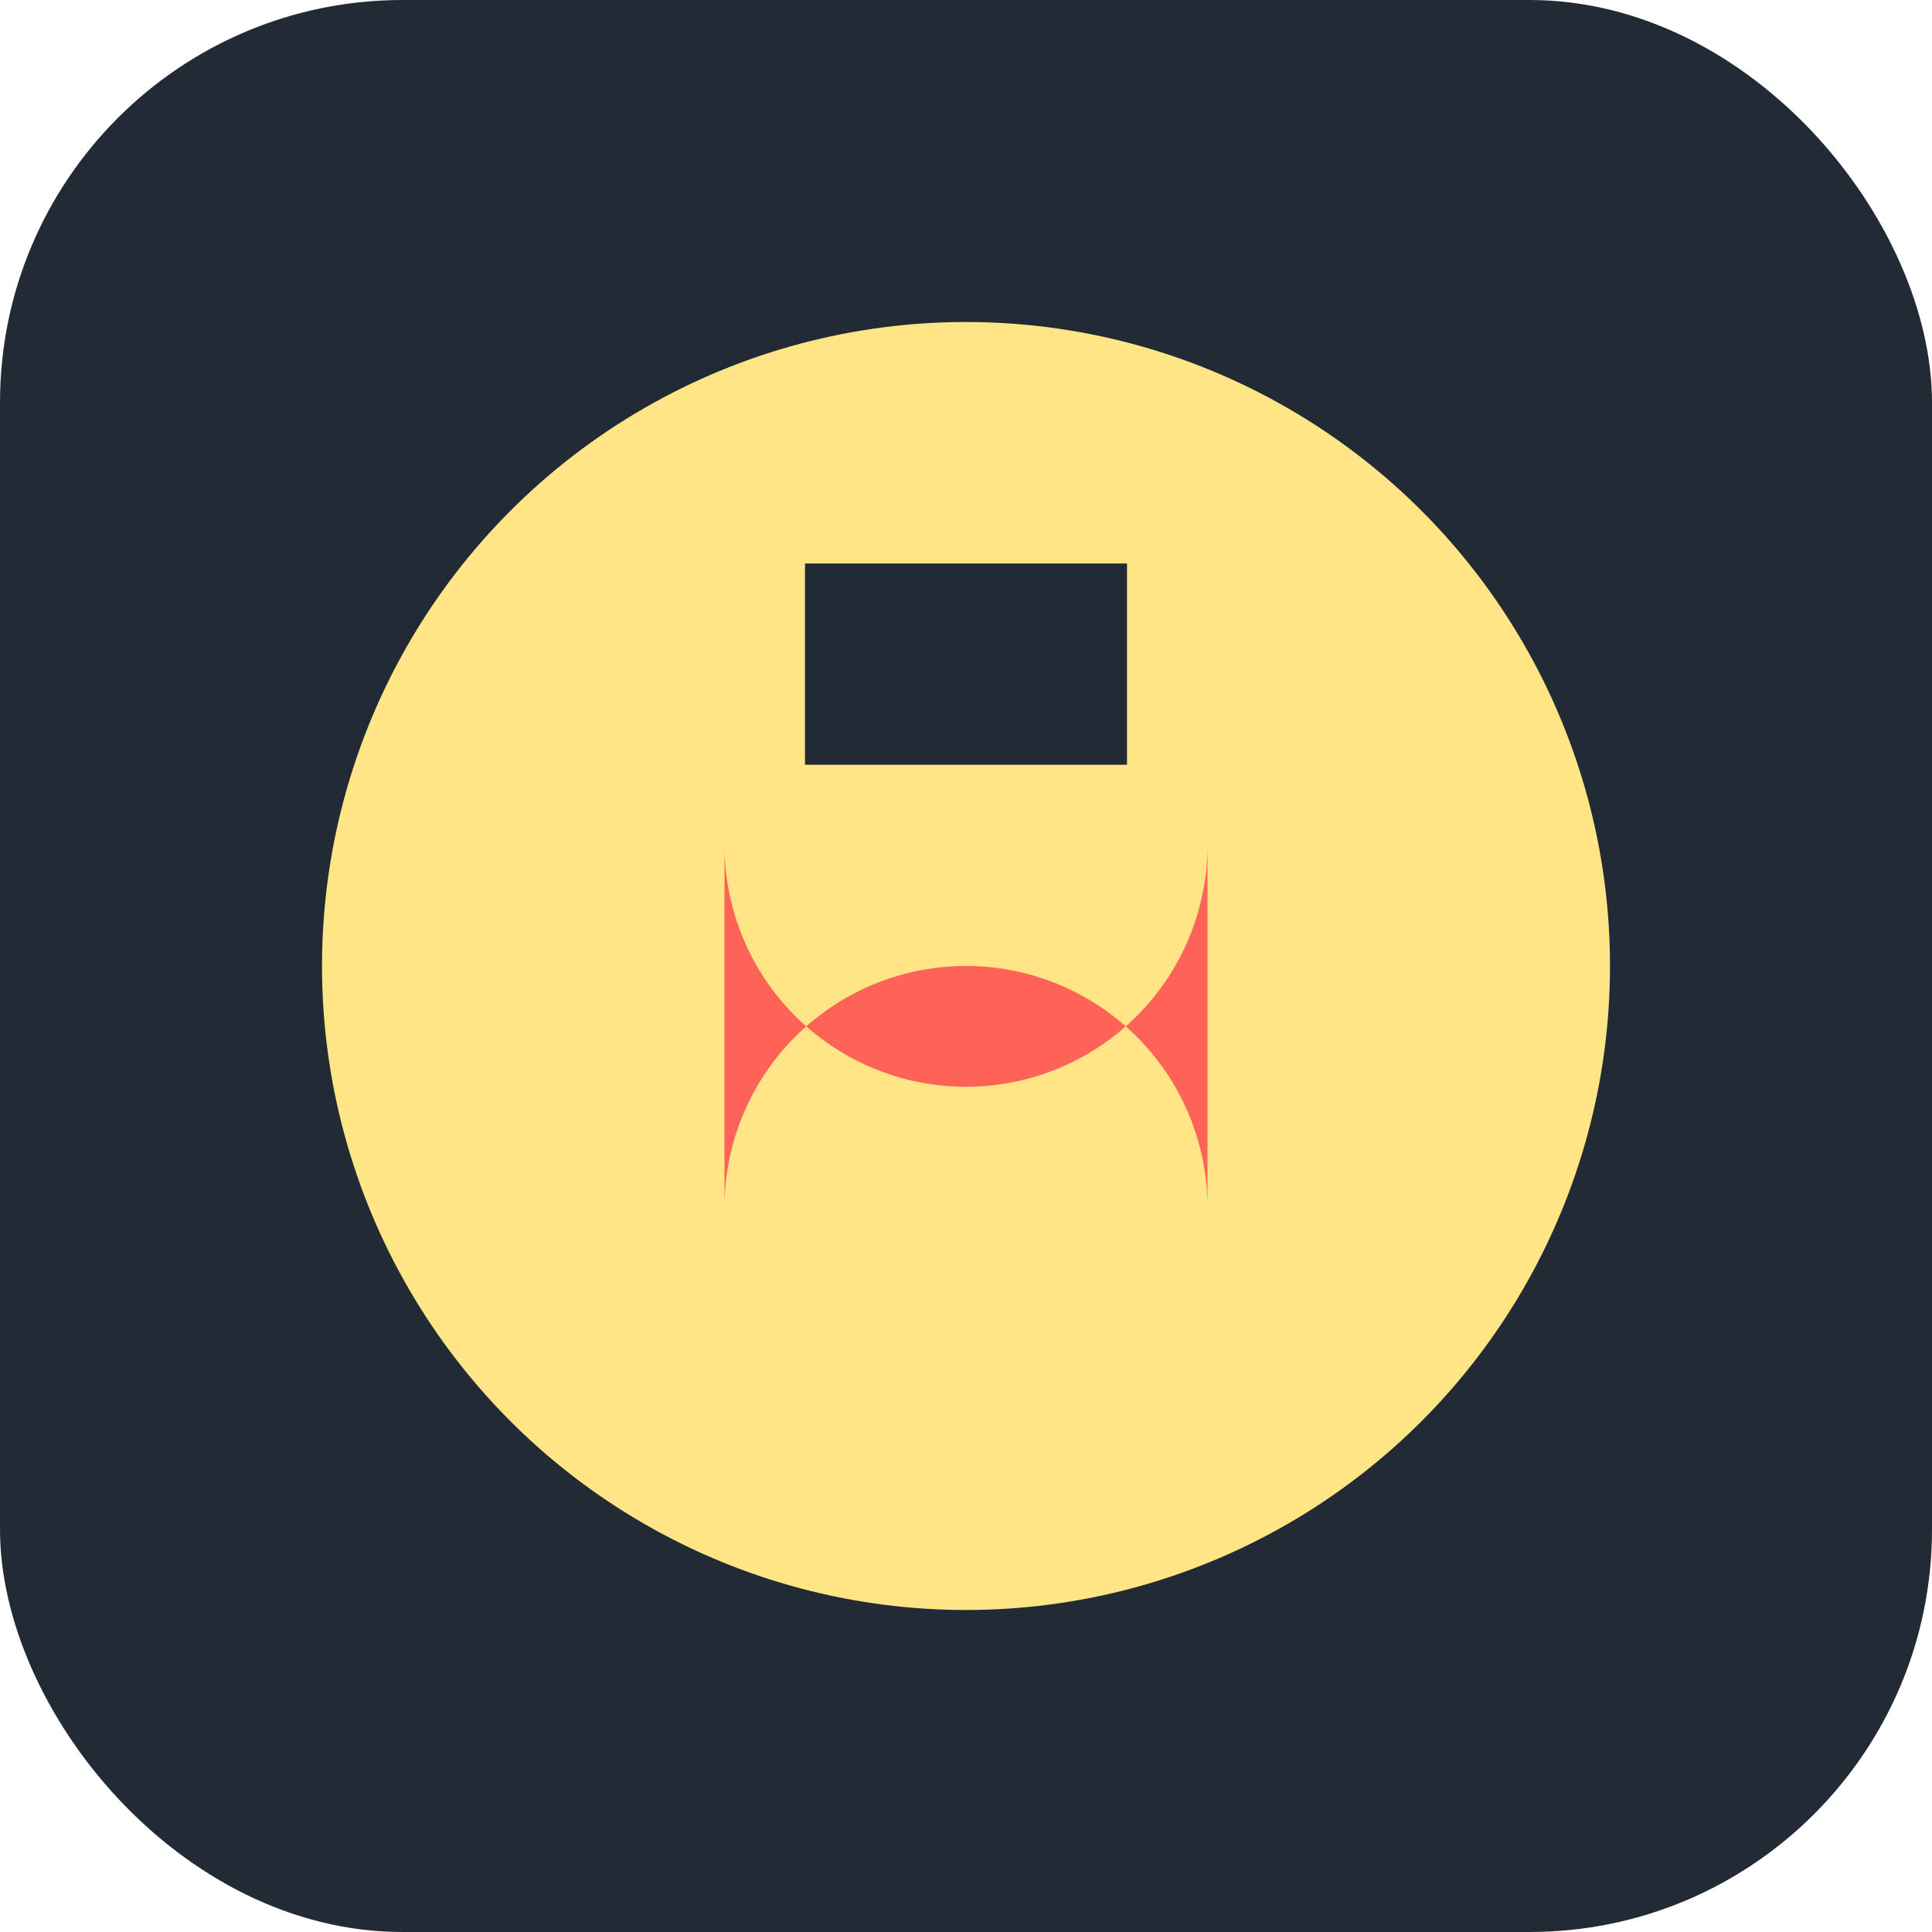 <?xml version="1.0" encoding="UTF-8"?>
<svg xmlns="http://www.w3.org/2000/svg" width="48" height="48" viewBox="0 0 48 48"><rect width="48" height="48" rx="10" fill="#222A35"/><circle cx="24" cy="24" r="16" fill="#FFE586"/><path d="M18 30a6 6 0 1112 0v-9a6 6 0 11-12 0v9z" fill="#FF6257"/><path d="M20 14h8v5h-8z" fill="#222A35"/></svg>